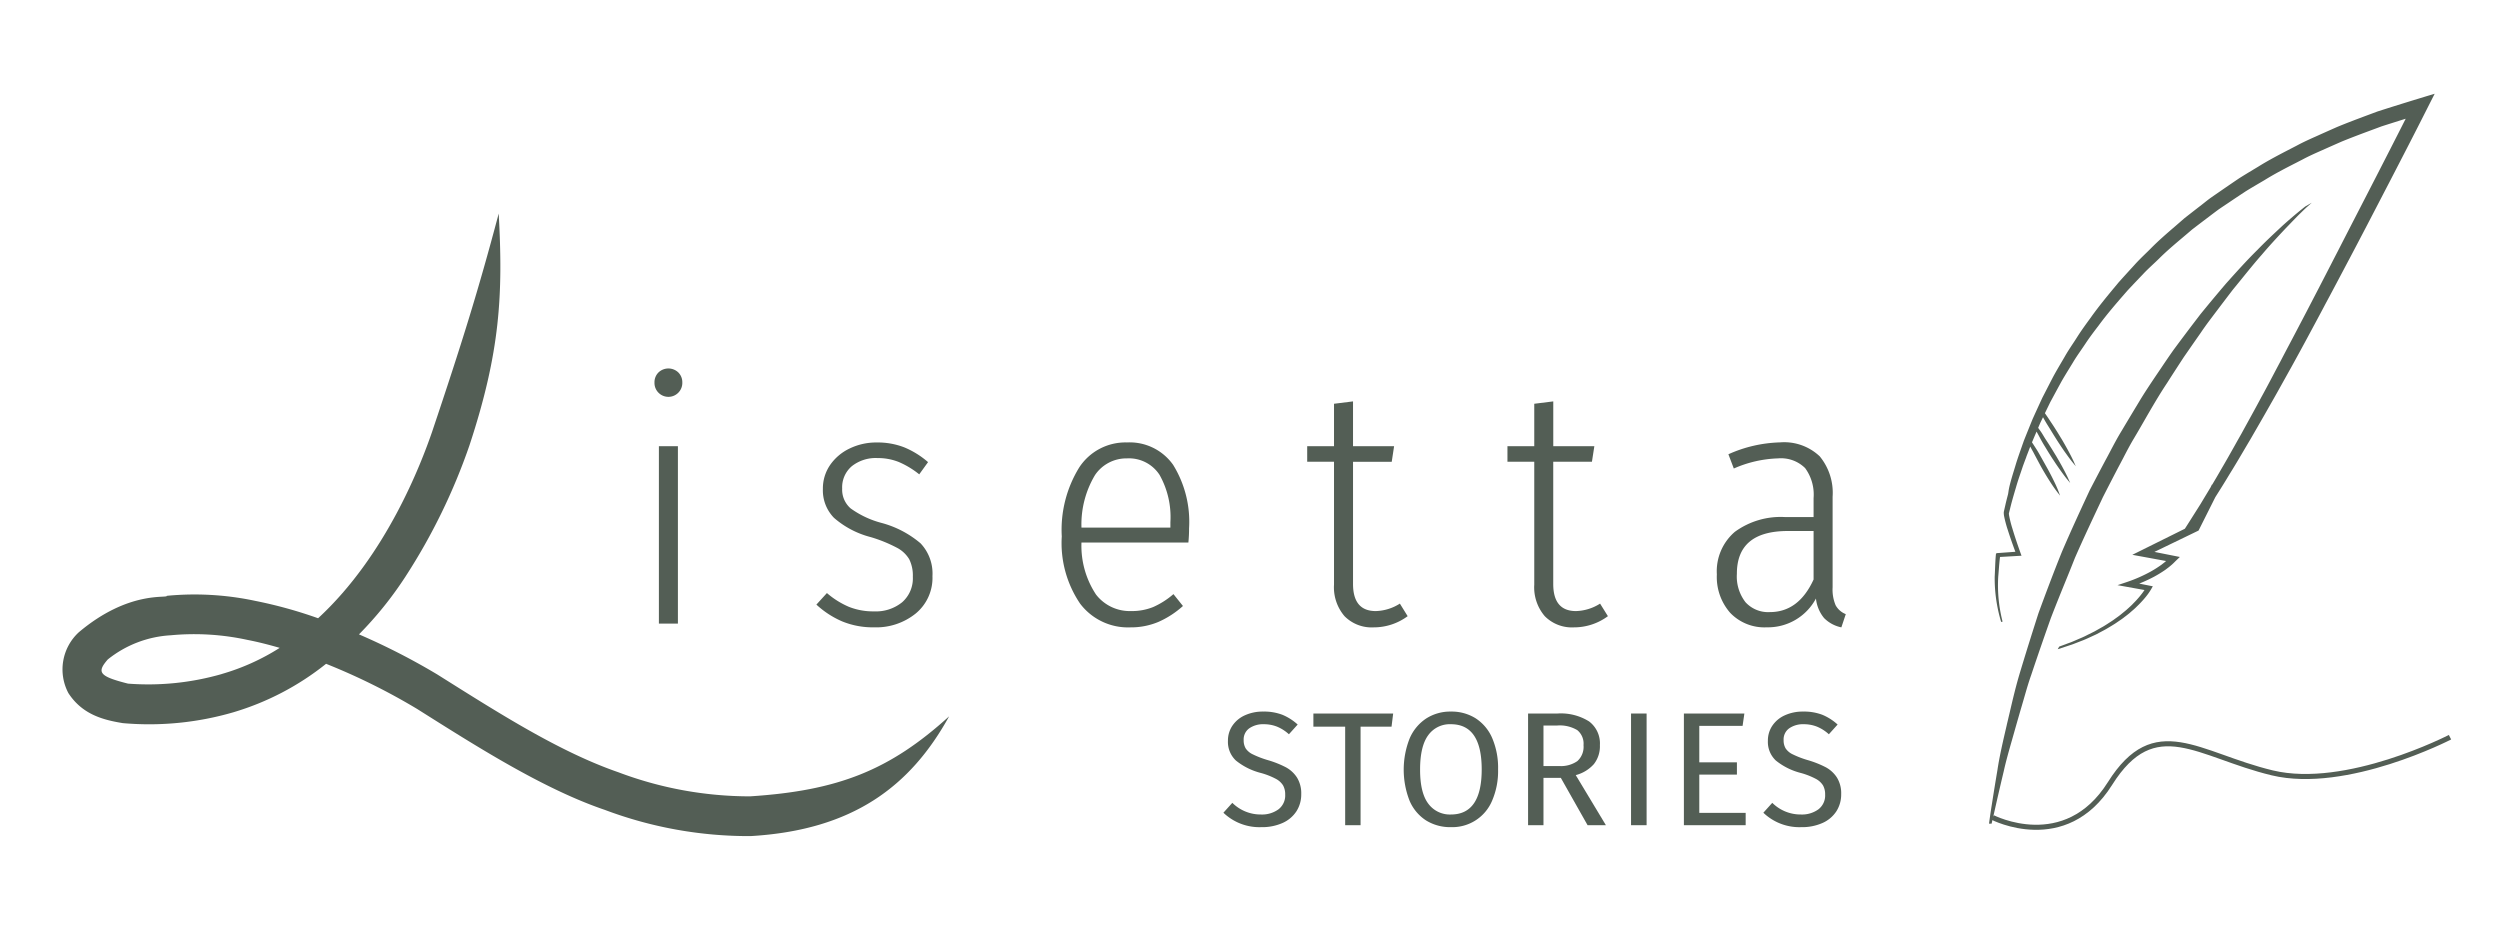 <svg id="Ebene_1" data-name="Ebene 1" xmlns="http://www.w3.org/2000/svg" width="400" height="150" viewBox="0 0 400 150"><defs><style>.cls-1{isolation:isolate;}.cls-2{fill:#535e55;}.cls-3{fill:none;stroke:#535e55;stroke-miterlimit:10;stroke-width:0.811px;}</style></defs><g id="Gruppe_2068" data-name="Gruppe 2068"><g id="Stories" class="cls-1"><g class="cls-1"><path class="cls-2" d="M205.162,114.357a8.377,8.377,0,0,1,2.464,1.569l-1.4,1.556A6.433,6.433,0,0,0,204.293,116.251a5.74,5.74,0,0,0-2.089-.376,3.872,3.872,0,0,0-2.309.648,2.18,2.18,0,0,0-.908,1.893,2.55,2.55,0,0,0,.312,1.311,2.766,2.766,0,0,0,1.154.972,15.021,15.021,0,0,0,2.451.935,16.017,16.017,0,0,1,2.803,1.114,4.874,4.874,0,0,1,1.803,1.647,4.764,4.764,0,0,1,.688,2.658,4.983,4.983,0,0,1-.766,2.749,5.109,5.109,0,0,1-2.205,1.867,7.985,7.985,0,0,1-3.411.675,8.32,8.32,0,0,1-6.071-2.309l1.427-1.582a6.444,6.444,0,0,0,4.618,1.867,4.463,4.463,0,0,0,2.75-.816,2.784,2.784,0,0,0,1.09-2.373,2.899,2.899,0,0,0-.338-1.466,2.998,2.998,0,0,0-1.154-1.05,11.777,11.777,0,0,0-2.374-.934,10.455,10.455,0,0,1-4.021-1.997,4.084,4.084,0,0,1-1.271-3.164,4.223,4.223,0,0,1,.714-2.412,4.743,4.743,0,0,1,1.997-1.66,6.856,6.856,0,0,1,2.919-.597A8.29,8.29,0,0,1,205.162,114.357Z"/><path class="cls-2" d="M217.692,116.264v15.769h-2.465V116.264h-5.085v-2.101h12.765l-.26,2.101Z"/><path class="cls-2" d="M236.1,114.928a7.102,7.102,0,0,1,2.646,3.151,12.075,12.075,0,0,1,.947,5.031,11.931,11.931,0,0,1-.947,4.979,6.9,6.9,0,0,1-6.603,4.254,7.297,7.297,0,0,1-3.956-1.063,7.002,7.002,0,0,1-2.646-3.139,13.628,13.628,0,0,1,0-9.984,7.21,7.21,0,0,1,2.659-3.203,7.126,7.126,0,0,1,3.943-1.103A7.24,7.24,0,0,1,236.1,114.928Zm-7.588,2.711q-1.298,1.764-1.298,5.498,0,3.709,1.311,5.446a4.279,4.279,0,0,0,3.619,1.737q4.929,0,4.929-7.21,0-7.235-4.929-7.235A4.248,4.248,0,0,0,228.512,117.639Z"/><path class="cls-2" d="M246.956,124.459v7.573h-2.464V114.163h4.695a8.494,8.494,0,0,1,5.072,1.27,4.405,4.405,0,0,1,1.725,3.787,4.625,4.625,0,0,1-.96,3.034,5.865,5.865,0,0,1-2.905,1.764l4.825,8.014H254.013l-4.28-7.573Zm5.423-2.684a3.084,3.084,0,0,0,.985-2.555,2.788,2.788,0,0,0-.999-2.399,5.458,5.458,0,0,0-3.204-.739h-2.205v6.484h2.491A4.616,4.616,0,0,0,252.379,121.775Z"/><path class="cls-2" d="M260.966,132.032V114.163h2.49v17.869Z"/><path class="cls-2" d="M271.887,116.134v5.836h6.02v1.971h-6.02v6.121h7.42v1.971h-9.884V114.163h9.677l-.285,1.971Z"/><path class="cls-2" d="M291.553,114.357a8.377,8.377,0,0,1,2.464,1.569l-1.4,1.556a6.433,6.433,0,0,0-1.933-1.231,5.74,5.74,0,0,0-2.089-.376,3.872,3.872,0,0,0-2.309.648,2.18,2.18,0,0,0-.908,1.893,2.55,2.55,0,0,0,.312,1.311,2.766,2.766,0,0,0,1.154.972,15.021,15.021,0,0,0,2.451.935,16.017,16.017,0,0,1,2.803,1.114,4.874,4.874,0,0,1,1.803,1.647,4.764,4.764,0,0,1,.688,2.658,4.983,4.983,0,0,1-.766,2.749,5.109,5.109,0,0,1-2.205,1.867,7.985,7.985,0,0,1-3.411.675,8.32,8.32,0,0,1-6.071-2.309l1.427-1.582a6.444,6.444,0,0,0,4.618,1.867,4.463,4.463,0,0,0,2.75-.816,2.784,2.784,0,0,0,1.09-2.373,2.899,2.899,0,0,0-.338-1.466,2.998,2.998,0,0,0-1.154-1.05,11.777,11.777,0,0,0-2.374-.934,10.455,10.455,0,0,1-4.021-1.997,4.084,4.084,0,0,1-1.271-3.164,4.223,4.223,0,0,1,.714-2.412,4.743,4.743,0,0,1,1.997-1.66,6.856,6.856,0,0,1,2.919-.597A8.29,8.29,0,0,1,291.553,114.357Z"/></g></g><g id="Gruppe_1718" data-name="Gruppe 1718"><path id="Pfad_3497" data-name="Pfad 3497" class="cls-2" d="M330.813,92.197c-.94,2.307-1.826,4.483-2.669,6.673-1.086,3.055-2.15,6.135-3.159,9.152-.386,1.084-.704,2.174-1.009,3.229-.101.353-.204.707-.305,1.054-.399,1.36-.791,2.712-1.164,4.023-.195.694-.389,1.376-.577,2.037-.509,1.783-.989,3.474-1.33,5.025-.448,1.879-.879,3.728-1.281,5.511-.208.943-.402,1.772-.561,2.44l-.104.447h-.412l.016-.13c.107-.772.24-1.733.425-2.88.308-1.96.606-3.796.911-5.61.324-2.177.895-4.62,1.498-7.212v-.026c.162-.648.311-1.311.477-2.005.486-2.093.996-4.253,1.673-6.484.94-3.114,1.926-6.258,2.919-9.346.986-2.689,2.302-6.229,3.741-9.797,1.45-3.394,3.048-6.835,4.457-9.868.85-1.636,1.699-3.253,2.526-4.811.269-.486.535-.995.791-1.48.571-1.081,1.161-2.196,1.806-3.242.94-1.584,1.858-3.107,2.724-4.539.895-1.503,1.865-2.942,2.802-4.338.208-.305.412-.609.619-.911.749-1.115,1.459-2.167,2.195-3.201.911-1.23,1.871-2.511,2.857-3.812q.701-.919,1.388-1.817c.473-.58.944-1.151,1.404-1.713.882-1.057,1.784-2.138,2.7-3.208,1.732-1.937,3.415-3.803,4.992-5.349,1.297-1.341,2.494-2.452,3.545-3.436l.486-.454c1.904-1.713,3.217-2.744,3.645-3.08l1.047-.606-.739.658-.084.071c-.065.058-.383.35-.911.872-.37.35-.833.83-1.375,1.389-.337.353-.723.752-1.135,1.178l-.441.47c-.983,1.054-2.098,2.248-3.308,3.676-1.015,1.146-2.075,2.452-3.197,3.838-.467.574-.947,1.165-1.44,1.765-.843,1.102-1.693,2.219-2.52,3.315q-.649.856-1.32,1.752t-1.31,1.846c-.882,1.256-1.784,2.556-2.695,3.871-.876,1.341-1.784,2.735-2.675,4.137-1.323,1.989-2.523,4.069-3.789,6.268-.486.849-.999,1.733-1.511,2.594-.623,1.034-1.197,2.141-1.751,3.208-.253.486-.512.973-.772,1.459-.837,1.603-1.664,3.205-2.458,4.762l-.253.541c-1.417,3.007-2.883,6.116-4.216,9.165Q331.409,90.74,330.813,92.197Zm58.499-77.124q-1.172.35-2.345.71c-2.189.668-4.402,1.358-6.585,2.06q-.773.292-1.547.577c-1.621.606-3.308,1.237-4.947,1.918-1.064.47-2.14.95-3.201,1.428l-.068.032c-1.028.457-2.092.934-3.107,1.483l-1.015.525c-1.725.891-3.51,1.817-5.203,2.874l-.843.506c-.723.438-1.472.888-2.205,1.353-.996.674-1.991,1.357-2.961,2.025-.486.337-.983.678-1.479,1.024s-.957.729-1.433,1.101c-.95.733-1.91,1.483-2.857,2.222-.486.428-.986.859-1.469,1.276-1.323,1.135-2.695,2.32-3.952,3.598-.243.243-.486.486-.736.723-.616.6-1.255,1.224-1.845,1.882-.837.911-1.667,1.827-2.478,2.725l-.276.334c-1.459,1.749-2.971,3.566-4.311,5.466-.782,1.067-1.482,2.034-2.124,3.049-.217.347-.444.691-.665,1.024-.451.684-.918,1.389-1.326,2.119-.188.324-.379.648-.571.973-.428.733-.872,1.49-1.284,2.255-.564,1.086-1.135,2.2-1.709,3.318-.519,1.122-1.041,2.261-1.557,3.404-.47,1.156-.94,2.32-1.398,3.467-.11.324-.224.635-.334.953-.295.84-.603,1.713-.879,2.579-.114.383-.227.762-.344,1.135-.243.794-.496,1.621-.7,2.439a10.737,10.737,0,0,0-.214,1.104l-.052.324c-.136.519-.246.95-.347,1.363l-.324,1.422a1.177,1.177,0,0,0-.019.185,3.148,3.148,0,0,0,.065.613,19.278,19.278,0,0,0,.545,2.054l.01.023c.315,1.0.688,2.08,1.171,3.391l.065.175-2.876.211a.282.282,0,0,0-.201.081l-.029.029v.042c-.078.694-.114,1.621-.149,2.452-.016.421-.032.81-.052,1.159a24.144,24.144,0,0,0,1.034,7.254l.227-.052a23.48,23.48,0,0,1-.697-7.163c.036-.383.062-.755.091-1.12.055-.7.107-1.363.198-2.067h.084l3.355-.195-.162-.441c-.542-1.519-.963-2.78-1.317-3.971a17.941,17.941,0,0,1-.503-1.992c-.019-.12-.036-.237-.042-.337v-.019c.055-.227.11-.454.172-.681.253-1.081.574-2.164.882-3.213l.097-.324c.224-.794.496-1.593.759-2.362.11-.324.221-.648.324-.963.195-.535.373-1.011.545-1.459l.029-.107h0l.389-1.005c.075-.198.152-.392.227-.59l.065.126c.065.126.175.324.282.522.081.143.162.285.211.386.256.486.986,1.862,1.265,2.358l.068.117q.18.324.36.622c.152.259.302.506.428.713s.24.386.357.567l.058.091c.136.217.266.415.379.584.191.289.389.571.6.862.149.201.237.314.243.324l.46.584-.259-.694s-.052-.139-.149-.373c-.139-.324-.279-.648-.428-.953-.088-.188-.191-.405-.305-.626l-.049-.101q-.141-.287-.302-.593c-.11-.217-.246-.473-.389-.733-.11-.207-.227-.415-.344-.622l-.071-.126c-.084-.152-.214-.386-.363-.648-.337-.606-.756-1.36-.953-1.681-.091-.152-.243-.389-.379-.597l-.178-.276c-.114-.182-.227-.353-.334-.512.243-.574.486-1.149.733-1.717.078.143.162.295.25.454.055.101.136.253.224.418.13.246.279.525.373.687l.162.285c.104.175.208.357.324.535l.509.84.522.83c.114.175.227.35.34.519l.182.276c.143.224.289.434.428.639l.071.101c.162.237.315.454.457.648.23.324.46.639.713.973.175.23.279.357.285.363l.545.658-.347-.778s-.068-.162-.195-.412c-.182-.37-.36-.72-.548-1.067-.11-.207-.237-.451-.379-.7l-.062-.107c-.12-.217-.243-.441-.379-.668l-.162-.282c-.104-.178-.208-.36-.324-.538l-.512-.84-.522-.83c-.114-.178-.227-.35-.34-.522l-.182-.276c-.075-.113-.178-.285-.289-.47-.136-.23-.279-.464-.366-.597-.162-.24-.324-.46-.46-.648l-.062-.094c.114-.266.227-.532.34-.794.146-.298.289-.6.435-.901l.071.126c.114.201.227.412.353.622.094.162.292.486.467.762.12.195.234.376.302.486l.512.836.522.83c.114.178.227.353.34.522l.182.276c.143.22.285.431.425.632l.071.107c.162.24.324.464.46.648.227.324.46.639.713.973.175.23.279.357.282.36l.545.661-.344-.778s-.071-.162-.198-.415c-.178-.37-.357-.716-.545-1.063-.11-.211-.24-.451-.383-.703l-.058-.107c-.12-.214-.246-.438-.379-.668l-.162-.285c-.104-.175-.208-.357-.324-.535l-.509-.836-.525-.83c-.107-.172-.324-.502-.522-.794-.117-.175-.224-.337-.285-.434-.133-.204-.269-.402-.399-.593l-.101-.146c-.068-.101-.139-.201-.208-.298l.85-1.752c.58-1.076,1.167-2.161,1.741-3.214.409-.726.853-1.451,1.284-2.151.198-.324.399-.648.597-.973.409-.697.876-1.373,1.326-2.028.224-.324.457-.665.681-1.002.649-.982,1.349-1.908,2.134-2.932,1.336-1.82,2.834-3.547,4.286-5.213l.302-.347c.811-.869,1.647-1.749,2.471-2.608.509-.551,1.064-1.07,1.599-1.574.324-.298.649-.606.963-.914,1.219-1.219,2.555-2.342,3.841-3.428.486-.412.999-.84,1.485-1.263.927-.71,1.874-1.428,2.812-2.138q.705-.535,1.407-1.057.725-.496,1.459-.982c.973-.658,1.959-1.315,2.919-1.945.7-.434,1.424-.859,2.121-1.269l.876-.515c1.644-1.021,3.381-1.914,5.064-2.773.34-.178.684-.353,1.025-.528.992-.532,2.037-.995,3.042-1.441l.068-.029c1.051-.47,2.108-.937,3.136-1.389,1.586-.648,3.211-1.256,4.785-1.84.532-.195,1.064-.392,1.589-.59,1.274-.408,2.575-.82,3.864-1.222-1.56,3.088-3.16,6.21-4.714,9.239l-.078.152q-1.206,2.35-2.413,4.688c-1.21,2.349-2.461,4.778-3.681,7.163q-.521,1.002-1.034,2.005-1.002,1.945-2.007,3.89l-.924,1.775c-.694,1.344-1.414,2.731-2.134,4.088-.486.94-.989,1.892-1.476,2.812-.522.989-1.064,2.015-1.589,3.026-.386.723-.769,1.451-1.151,2.174-.629,1.195-1.281,2.431-1.946,3.631-.697,1.315-1.427,2.637-2.131,3.916q-.506.919-1.009,1.84-.555.973-1.103,1.956c-.691,1.227-1.401,2.495-2.131,3.728-.499.879-1.009,1.736-1.446,2.472l-.042-.019-.201.425c-.188.314-.376.626-.564.937-.36.597-.72,1.195-1.073,1.783l-.759,1.199c-.548.866-1.112,1.765-1.673,2.637l-.055.084-8.407,4.172,5.404.992c-.175.162-.37.311-.558.454l-.185.146a18.689,18.689,0,0,1-1.68,1.07c-.584.324-1.19.622-1.806.898-.668.295-1.297.541-1.871.736l-1.67.561,4.318.775c-.097.146-.211.305-.344.486-.224.292-.486.629-.775.943-.211.25-.448.486-.675.716l-.162.172c-.182.185-.379.36-.568.532-.114.101-.227.204-.337.305-.201.175-.412.344-.616.509l-.337.276c-.204.162-.418.324-.626.467-.126.087-.25.178-.376.272-.24.182-.499.347-.752.506-.094.062-.188.12-.279.182l-.055.036c-.324.207-.658.425-1.009.609l-1.083.613-1.125.558c-.305.162-.707.357-1.135.532l-1.158.499c-.237.107-.486.198-.739.285-.143.052-.285.104-.428.162l-1.064.392-.25.425,1.443-.473.428-.143c.256-.081.519-.162.772-.269l1.177-.457c.353-.13.726-.289,1.174-.499l1.158-.532,1.116-.593c.357-.178.697-.386,1.028-.587l.081-.049.302-.182c.259-.162.525-.314.775-.496l.379-.259c.221-.149.451-.301.668-.467.117-.094.234-.185.353-.272.214-.162.435-.334.649-.512.11-.097.22-.191.324-.285.211-.178.425-.36.629-.554l.162-.162c.246-.237.503-.486.73-.736.308-.324.587-.648.846-.973a9.319,9.319,0,0,0,.749-1.083l.279-.486-2.176-.434c.152-.062.298-.12.444-.182.639-.269,1.281-.574,1.904-.901a19.159,19.159,0,0,0,1.813-1.109l.204-.152c.214-.162.435-.324.636-.499a7.267,7.267,0,0,0,.616-.561l.175-.175.71-.681-4.068-.81,6.873-3.325.188-.091,2.685-5.349c.811-1.277,1.534-2.431,2.234-3.605.762-1.217,1.505-2.475,2.221-3.692.383-.648.762-1.297,1.151-1.945q.52-.906,1.044-1.811c.736-1.272,1.495-2.594,2.225-3.89.691-1.198,1.375-2.431,2.037-3.621.396-.707.788-1.418,1.187-2.125.876-1.59,2.027-3.686,3.159-5.805.713-1.321,1.433-2.666,2.127-3.975.324-.619.665-1.243.996-1.866q1.012-1.898,2.02-3.809c.363-.684.723-1.373,1.09-2.057,1.897-3.589,3.807-7.27,5.651-10.829l.675-1.297c1.968-3.803,4-7.73,5.988-11.671.386-.765.775-1.535,1.167-2.3L389.55,15Z"/><path id="Pfad_3498" data-name="Pfad 3498" class="cls-3" d="M318.817,130.794s11.6,5.997,18.778-5.422,14.086-4.568,25.96-1.713S392,117.952,392,117.952"/></g><g id="Gruppe_1720" data-name="Gruppe 1720"><g id="Gruppe_1701" data-name="Gruppe 1701"><g id="Gruppe_1721" data-name="Gruppe 1721"><path id="Pfad_3482" data-name="Pfad 3482" class="cls-2" d="M35.474,107.848a42.462,42.462,0,0,1-14.99,1.532c-4.717-1.19-4.994-1.835-3.243-3.863a17.7,17.7,0,0,1,10.09-3.874,40.063,40.063,0,0,1,12.283.746c1.604.308,3.337.749,5.138,1.269a35.678,35.678,0,0,1-9.278,4.184m84.488,19.574a59.687,59.687,0,0,1-21.011-3.85c-9.404-3.255-18.945-9.338-28.988-15.655a107.395,107.395,0,0,0-12.527-6.412,58.266,58.266,0,0,0,7.431-9.23,96.059,96.059,0,0,0,10.248-21.014c4.928-14.963,5.388-24.124,4.678-37.087C76.466,46.707,73.888,54.936,69.121,69.131,67.392,74.122,61.868,88.794,50.896,98.92a71.862,71.862,0,0,0-10.053-2.78,46.536,46.536,0,0,0-14.154-.81c.154.462-6.048-.942-14.082,5.835a8.082,8.082,0,0,0-1.667,9.726c2.293,3.538,5.793,4.325,8.701,4.809a48.149,48.149,0,0,0,17.674-1.728,43.561,43.561,0,0,0,14.857-7.764,101.33,101.33,0,0,1,14.561,7.22C76.059,119.305,86.858,126.217,96.781,129.585a65.364,65.364,0,0,0,23.315,4.19c16.361-.956,25.58-7.959,31.763-19.161-9.516,8.633-17.757,11.902-31.904,12.805"/></g></g><g id="Gruppe_1702" data-name="Gruppe 1702"><path id="Pfad_3483" data-name="Pfad 3483" class="cls-2" d="M108.546,59.608a2.193,2.193,0,0,1,.624,1.574,2.228,2.228,0,0,1-4.453.17q-.003-.085,0-.17a2.193,2.193,0,0,1,.624-1.574A2.295,2.295,0,0,1,108.546,59.608Zm-.081,11.781V99.781h-3.042V71.389Z"/><path id="Pfad_3484" data-name="Pfad 3484" class="cls-2" d="M144.687,71.578a13.895,13.895,0,0,1,3.801,2.362L147.076,75.895a13.877,13.877,0,0,0-3.285-1.981,9.013,9.013,0,0,0-3.394-.624,6.163,6.163,0,0,0-4.101,1.297,4.433,4.433,0,0,0-1.548,3.584,3.969,3.969,0,0,0,1.357,3.175,14.947,14.947,0,0,0,4.887,2.307,16.023,16.023,0,0,1,6.301,3.284,7.025,7.025,0,0,1,1.9,5.239,7.387,7.387,0,0,1-2.661,5.971,10.055,10.055,0,0,1-6.68,2.226,12.927,12.927,0,0,1-5.104-.95,14.535,14.535,0,0,1-4.127-2.687L132.306,94.889a13.493,13.493,0,0,0,3.502,2.198,10.481,10.481,0,0,0,4.054.733,6.649,6.649,0,0,0,4.48-1.459,5.076,5.076,0,0,0,1.712-4.072,5.885,5.885,0,0,0-.571-2.796,4.954,4.954,0,0,0-2.009-1.872,23.058,23.058,0,0,0-4.154-1.683,14.381,14.381,0,0,1-5.892-3.094,6.296,6.296,0,0,1-1.766-4.615,6.618,6.618,0,0,1,1.135-3.799A7.917,7.917,0,0,1,135.92,71.77a9.751,9.751,0,0,1,4.378-.973A11.702,11.702,0,0,1,144.687,71.578Z"/><path id="Pfad_3485" data-name="Pfad 3485" class="cls-2" d="M190.141,86.805H173.035a14.136,14.136,0,0,0,2.335,8.333,6.824,6.824,0,0,0,5.592,2.632,9.104,9.104,0,0,0,3.557-.648,12.94,12.94,0,0,0,3.232-2.063l1.521,1.9a14.647,14.647,0,0,1-3.937,2.551,11.328,11.328,0,0,1-4.48.869,9.597,9.597,0,0,1-8.038-3.799,17.255,17.255,0,0,1-2.933-10.75,18.992,18.992,0,0,1,2.799-11.048,8.833,8.833,0,0,1,7.631-3.991,8.509,8.509,0,0,1,7.386,3.584,17.323,17.323,0,0,1,2.551,10.152A21.674,21.674,0,0,1,190.141,86.805Zm-2.878-3.258a13.751,13.751,0,0,0-1.738-7.573,5.838,5.838,0,0,0-5.213-2.632,6.055,6.055,0,0,0-5.106,2.66,15.363,15.363,0,0,0-2.171,8.414h14.228Z"/><path id="Pfad_3486" data-name="Pfad 3486" class="cls-2" d="M225.225,98.588a9.128,9.128,0,0,1-5.43,1.791,6.095,6.095,0,0,1-4.67-1.791,7.088,7.088,0,0,1-1.683-5.049V73.879h-4.29V71.389h4.29V64.602l3.042-.379v7.166h6.572l-.379,2.498H216.485V93.43q0,4.342,3.639,4.342a7.567,7.567,0,0,0,3.856-1.195Z"/><path id="Pfad_3487" data-name="Pfad 3487" class="cls-2" d="M257.265,98.588a9.127,9.127,0,0,1-5.43,1.791,6.095,6.095,0,0,1-4.67-1.791,7.084,7.084,0,0,1-1.683-5.049V73.879h-4.29V71.389h4.29V64.602l3.042-.379v7.166h6.572l-.386,2.49h-6.191V93.43q0,4.342,3.639,4.342A7.568,7.568,0,0,0,256.013,96.578Z"/><path id="Pfad_3488" data-name="Pfad 3488" class="cls-2" d="M293.704,96.849a3.16,3.16,0,0,0,1.621,1.412l-.707,2.117a5.392,5.392,0,0,1-2.768-1.493,5.857,5.857,0,0,1-1.297-3.122A8.713,8.713,0,0,1,282.678,100.371a7.575,7.575,0,0,1-5.837-2.307,8.681,8.681,0,0,1-2.145-6.16,8.306,8.306,0,0,1,2.876-6.808,12.43,12.43,0,0,1,8.093-2.362h4.508V79.694A7.155,7.155,0,0,0,288.815,74.89a5.501,5.501,0,0,0-4.344-1.548A18.905,18.905,0,0,0,277.41,74.963l-.867-2.281a21.471,21.471,0,0,1,8.255-1.9,8.271,8.271,0,0,1,6.353,2.226,9.172,9.172,0,0,1,2.067,6.469V93.973A6.41,6.41,0,0,0,293.704,96.849Zm-3.53-4.125V84.961h-4.127q-8.148,0-8.146,6.84A6.701,6.701,0,0,0,279.286,96.361a4.898,4.898,0,0,0,3.883,1.574Q287.784,97.94,290.174,92.723Z"/></g></g></g></svg>